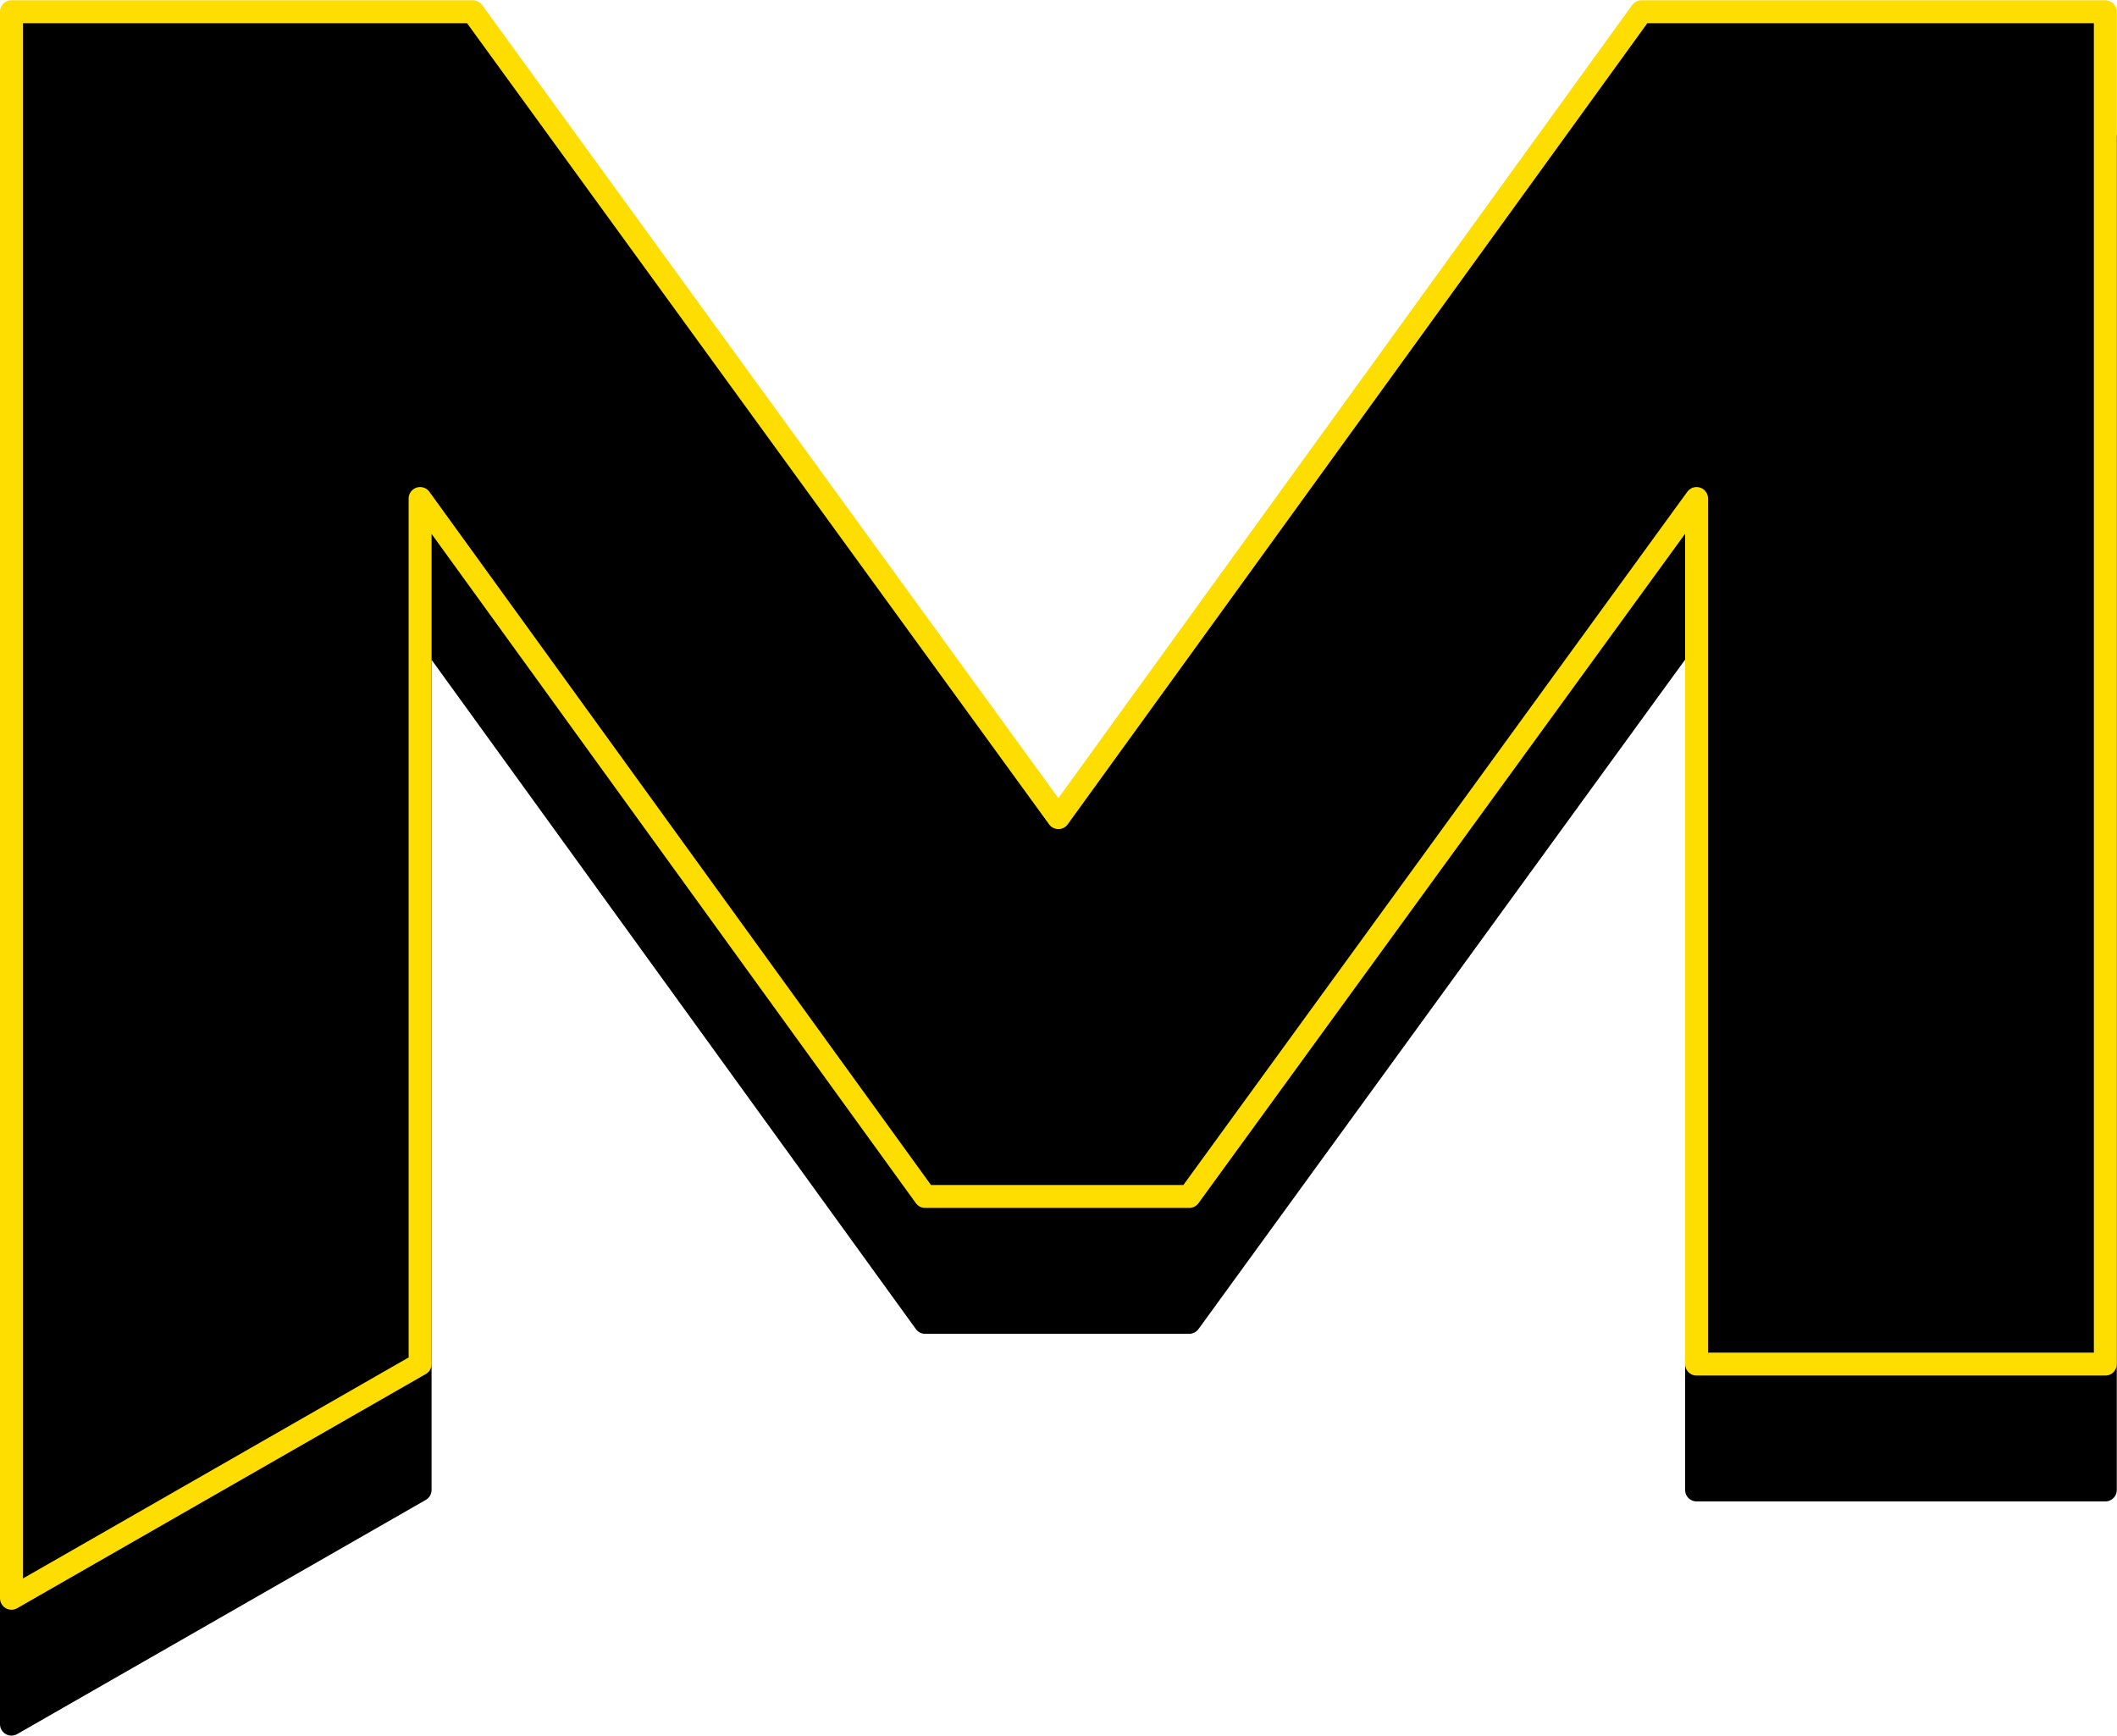 <?xml version="1.0" encoding="UTF-8"?>
<!DOCTYPE svg PUBLIC '-//W3C//DTD SVG 1.0//EN'
          'http://www.w3.org/TR/2001/REC-SVG-20010904/DTD/svg10.dtd'>
<svg clip-rule="evenodd" fill-rule="evenodd" height="157.5" preserveAspectRatio="xMidYMid meet" stroke-linejoin="round" stroke-miterlimit="2" version="1.0" viewBox="184.9 181.5 192.1 157.5" width="192.1" xmlns="http://www.w3.org/2000/svg" xmlns:xlink="http://www.w3.org/1999/xlink" zoomAndPan="magnify"
><g
  ><g
    ><path d="M0 0H500V500H0z" fill="none" transform="translate(.9 .99)"
      /><g id="change1_2"
      ><path d="M8135.61,315.287L8098.52,315.287L8098.52,236.745L8052.48,300.078L8028.52,300.078L7982.69,236.745L7982.69,315.287L7945.61,336.537L7945.61,192.578L7987.48,192.578L8040.61,265.703L8093.52,192.578L8135.61,192.578L8135.61,315.287Z" fill-rule="nonzero" stroke="#000" stroke-width="2.08" transform="translate(-7759.67 1.41)"
      /></g
      ><g id="change1_1"
      ><path d="M8135.61,315.287L8098.52,315.287L8098.52,236.745L8052.48,300.078L8028.52,300.078L7982.69,236.745L7982.69,315.287L7945.61,336.537L7945.61,192.578L7987.48,192.578L8040.61,265.703L8093.52,192.578L8135.61,192.578L8135.61,315.287Z" fill-rule="nonzero" stroke="#fedd00" stroke-width="2.08" transform="translate(-7759.67 -10.012)"
      /></g
    ></g
  ></g
></svg
>
